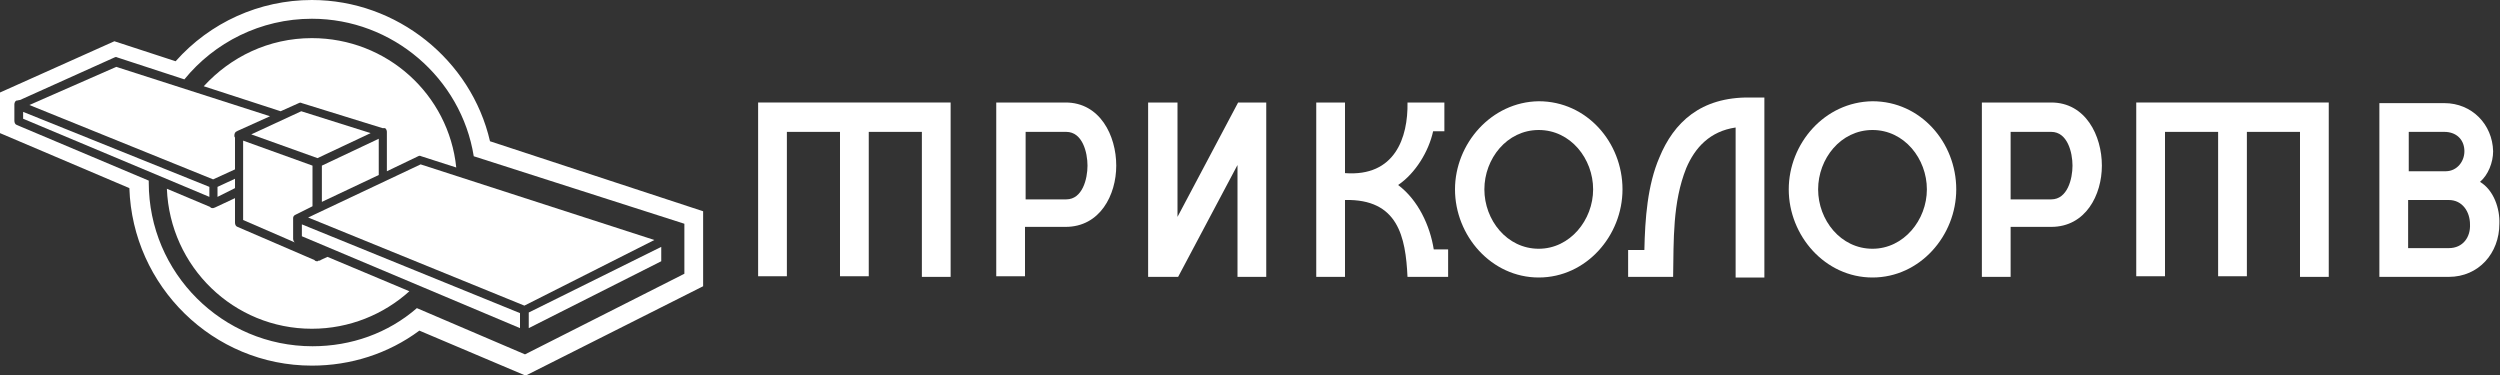 <?xml version="1.0" encoding="utf-8"?>
<!-- Generator: Adobe Illustrator 19.2.1, SVG Export Plug-In . SVG Version: 6.00 Build 0)  -->
<svg version="1.1" id="Layer_1" xmlns="http://www.w3.org/2000/svg" xmlns:xlink="http://www.w3.org/1999/xlink" x="0px" y="0px"
	 viewBox="0 0 400 60" style="enable-background:new 0 0 400 60;" xml:space="preserve">
<rect x="0" y="0" width="400" height="60" fill="#333333" stroke="none"/>
<style type="text/css">
	.st0{fill:#FFFFFF;}
</style>
<g>
	<path class="st0" d="M223.7,29.6c2.8-1.9,4.9-5.4,5.6-8.6h1.8v-4.6h-5.9c0.1,5.6-2,11.9-10,11.3V16.4h-4.6v27.9h4.6V32
		c8.5-0.2,9.7,5.9,10,12.3h6.5v-4.4h-2.3C228.8,36.1,226.9,32,223.7,29.6z"/>
	<path class="st0" d="M170.5,16.4h-11.1v27.8h4.6v-7.9h6.5c5.5,0,8.1-5.1,8.1-9.8C178.6,21.7,176,16.4,170.5,16.4z M170.6,31.9h-6.5
		V21.1h6.5c2.6,0,3.4,3.3,3.4,5.4C174,28.6,173.2,31.9,170.6,31.9z"/>
	<polygon class="st0" points="121.3,44.2 125.9,44.2 125.9,21.1 134.4,21.1 134.4,44.2 139,44.2 139,21.1 147.5,21.1 147.5,44.3 
		152.1,44.3 152.1,16.4 121.3,16.4 	"/>
	<polygon class="st0" points="188.4,34.7 188.4,16.4 183.7,16.4 183.7,44.3 188.5,44.3 198,26.4 198,44.3 202.6,44.3 202.6,16.4 
		198.1,16.4 	"/>
	<path class="st0" d="M246.2,16.2c-7.6,0.1-13.4,6.8-13.4,14.1c0,7.4,5.8,14.1,13.4,14.1c7.6,0,13.4-6.7,13.4-14.1
		C259.6,22.8,253.9,16.2,246.2,16.2z M246.2,39.8c-5.1,0-8.7-4.6-8.7-9.5s3.6-9.5,8.7-9.5c5.1,0,8.7,4.6,8.7,9.5
		S251.2,39.8,246.2,39.8z"/>
	<path class="st0" d="M328.2,16.4h-11.1v27.9h4.6v-8h6.5c5.5,0,8.1-5.1,8.1-9.8C336.3,21.7,333.7,16.4,328.2,16.4z M328.2,31.9h-6.5
		V21.1h6.5c2.6,0,3.4,3.3,3.4,5.4C331.6,28.6,330.8,31.9,328.2,31.9z"/>
	<path class="st0" d="M265.5,25.2c-1.9,4.4-2.3,9.8-2.4,14.8h-2.5h-0.1v4.3h7.2c0.1-5.9-0.1-11.9,2.1-17.4c1.4-3.3,3.8-5.9,7.9-6.5
		v24h4.6V15.6H280C272.1,15.5,267.8,19.6,265.5,25.2z"/>
	<path class="st0" d="M299.6,16.2c-7.7,0.1-13.4,6.8-13.4,14.1c0,7.4,5.8,14.1,13.4,14.1c7.6,0,13.4-6.7,13.4-14.1
		C313,22.8,307.3,16.2,299.6,16.2z M299.6,39.8c-5.1,0-8.7-4.6-8.7-9.5s3.6-9.5,8.7-9.5s8.7,4.6,8.7,9.5S304.6,39.8,299.6,39.8z"/>
	<path class="st0" d="M396.8,29.1c1.3-1.1,2.1-3.1,2.1-4.9c-0.1-4.3-3.4-7.7-7.8-7.7h-10.4v27.8h11.1c4.8,0,8.1-3.8,8.1-8.5
		C400,33.4,399,30.4,396.8,29.1z M385.3,21.1h5.8c1.8,0,3.1,1.1,3.2,2.9c0.1,1.7-1.1,3.4-3,3.4h-5.9V21.1z M391.8,39.7h-6.5V32h6.5
		c2.2,0,3.4,1.9,3.4,3.9C395.3,37.9,394.1,39.7,391.8,39.7z"/>
	<polygon class="st0" points="341.8,44.2 346.4,44.2 346.4,21.1 354.9,21.1 354.9,44.2 359.5,44.2 359.5,21.1 368,21.1 368,44.3 
		372.6,44.3 372.6,16.4 341.8,16.4 	"/>
</g>
<g>
	<path class="st0" d="M49.9,0c-8.4,0-16.3,3.6-21.8,9.8l-9.8-3.2L0,14.8v6.5l20.7,8.8c0.5,15.7,13.4,28.4,29.2,28.4
		c6.2,0,12.2-1.9,17.2-5.6l17,7.2l28.4-14.3V33.8L78.4,22.6C75.4,9.6,63.5,0,49.9,0z M109.5,43.8L84,56.7l-17.3-7.4
		c-4.6,4-10.5,6.1-16.7,6.1c-14.4,0-26.2-11.7-26.2-26.2c0-0.1,0-0.2,0-0.3L2.7,20c-0.3-0.1-0.4-0.4-0.4-0.7v-2.4v-0.2
		c0-0.2,0.1-0.5,0.3-0.6C2.8,16.1,3,16,3.2,16l15.1-6.8c0.2-0.1,0.3-0.1,0.5,0l10.7,3.5C34.3,6.8,41.7,3,49.9,3
		c12.9,0,23.9,9.5,25.9,22l33.7,10.8V43.8z"/>
	<path class="st0" d="M47.8,16.5c0.2-0.1,0.3-0.1,0.5,0l12.9,4c0.2,0,0.3,0,0.4,0c0.2,0.1,0.3,0.4,0.3,0.6v6.3l5-2.4
		c0.2-0.1,0.3-0.1,0.5,0l5.6,1.8C71.8,15.1,61.9,6.1,49.9,6.1c-6.9,0-13,3-17.3,7.7l12.3,4L47.8,16.5z"/>
	<path class="st0" d="M51.3,41.6c0,0-0.1,0.1-0.1,0.1c0,0-0.1,0-0.2,0c-0.1,0-0.1,0.1-0.2,0.1c-0.1,0-0.3,0-0.4-0.1
		c0,0-0.1-0.1-0.1-0.1L38,36.3c-0.3-0.1-0.4-0.4-0.4-0.7v-3.9l-3.2,1.5c-0.1,0-0.2,0.1-0.3,0.1c-0.1,0-0.3,0-0.4-0.1
		c0,0-0.1-0.1-0.1-0.1l-6.9-2.9c0.5,12.5,10.7,22.4,23.2,22.4c6,0,11.5-2.3,15.6-6l-13.1-5.5L51.3,41.6z"/>
	<polygon class="st0" points="33.5,29.9 3.7,17.9 3.7,19 33.5,31.5 	"/>
	<path class="st0" d="M37.6,27.1V22c-0.1-0.1-0.1-0.2-0.1-0.3c0-0.3,0.1-0.6,0.4-0.7c0.1,0,0.1-0.1,0.2-0.1l5.1-2.3l-24.6-7.9
		L4.7,16.8l29.4,11.9L37.6,27.1z"/>
	<polygon class="st0" points="37.6,30.1 37.6,28.6 34.8,29.9 34.8,31.5 	"/>
	<polygon class="st0" points="59.3,21.3 48.2,17.8 40.2,21.5 50.8,25.3 	"/>
	<path class="st0" d="M47.2,34.4C47.2,34.4,47.2,34.4,47.2,34.4C47.3,34.3,47.3,34.3,47.2,34.4L50,33v-6.5l-11.1-4v12.7l8.3,3.6
		c-0.2-0.1-0.3-0.4-0.3-0.6v-3.3C46.9,34.7,47,34.5,47.2,34.4z"/>
	<polygon class="st0" points="60.6,22.2 51.5,26.5 51.5,32.3 60.6,28 	"/>
	<polygon class="st0" points="84.6,52.5 105.8,41.8 105.8,39.5 84.6,50 	"/>
	<polygon class="st0" points="48.3,37.8 83.2,52.5 83.2,50.1 48.3,35.9 	"/>
	<polygon class="st0" points="49.3,34.8 83.9,48.9 104.7,38.4 67.3,26.3 	"/>
</g>
</svg>
